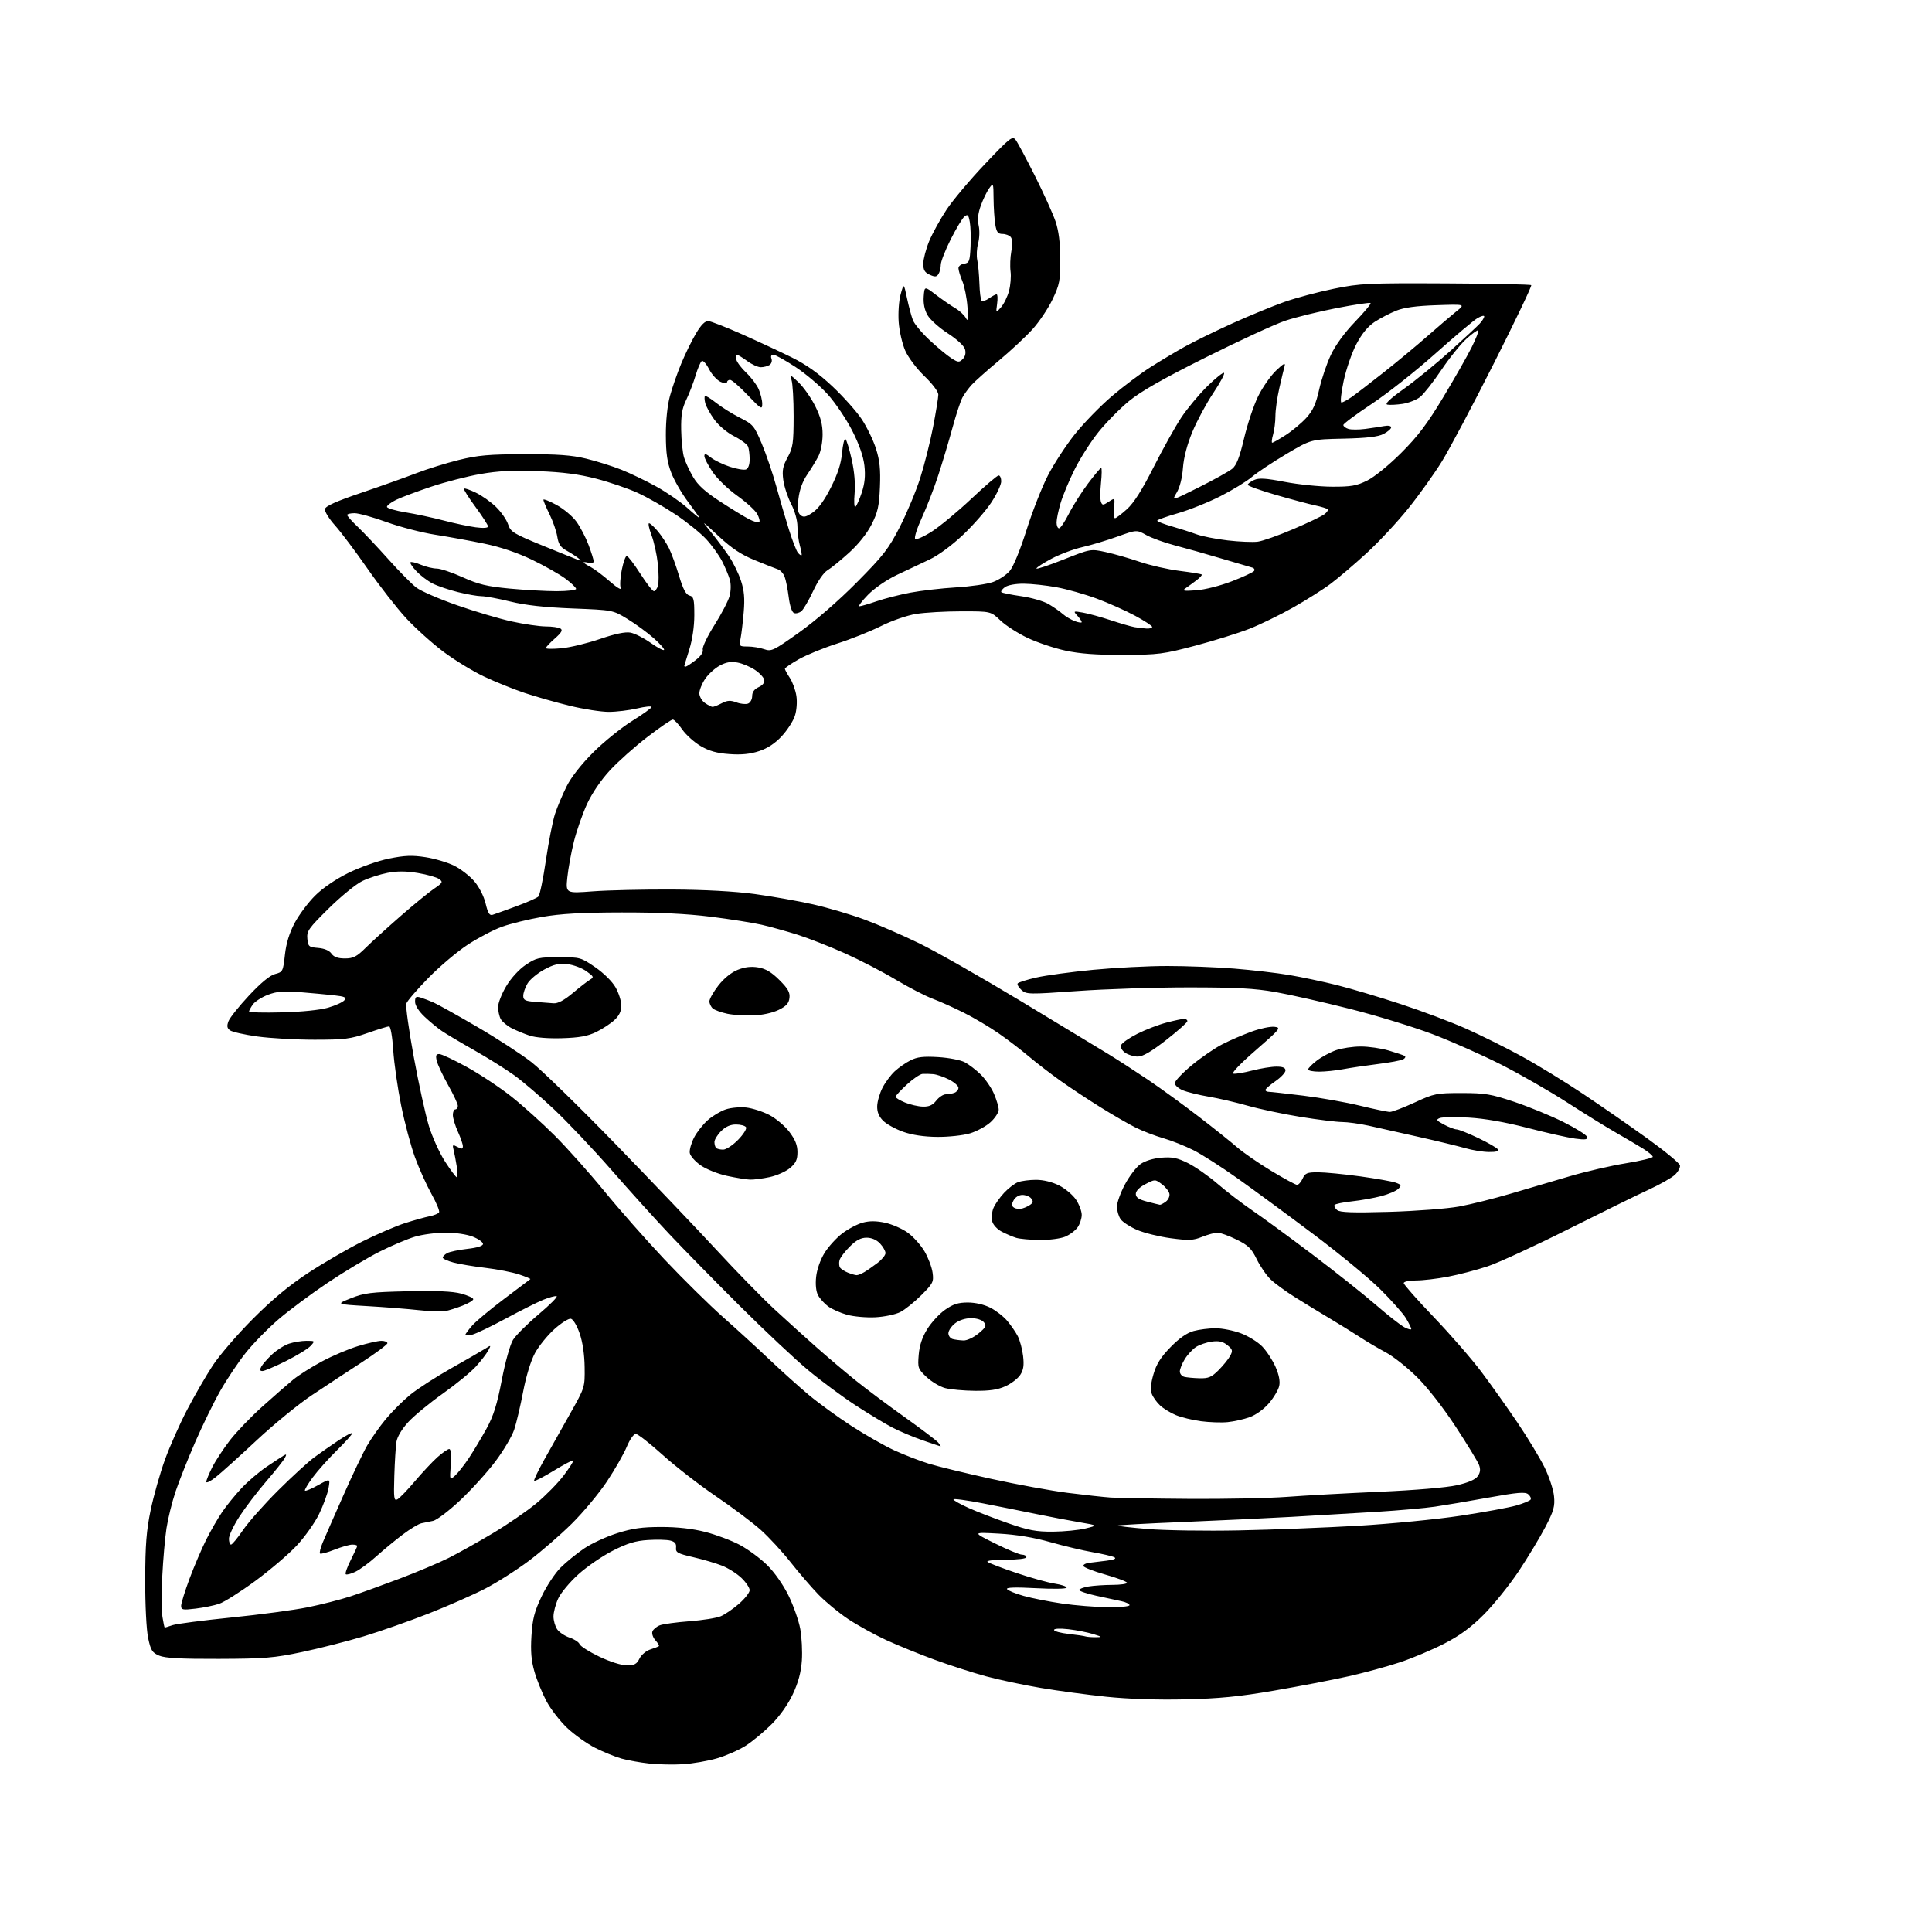 <?xml version="1.0" encoding="UTF-8" standalone="no"?>
<svg 
  version="1.1" 
  xmlns="http://www.w3.org/2000/svg" 
  xmlns:xlink="http://www.w3.org/1999/xlink" 
  xmlns:svg="http://www.w3.org/2000/svg"
  xmlns:rdf="http://www.w3.org/1999/02/22-rdf-syntax-ns#"
  xmlns:cc="http://creativecommons.org/ns#"
  xmlns:dc="http://purl.org/dc/elements/1.1/"
  viewBox="0 0 768 768"
  width="768"
  height="768"
>
<style>svg {background-color: white; }</style>"
<path stroke="none" fill="black" fill-rule="evenodd" d="M271.50,701.31C267.65,701.55 261.57,701.42 258.00,701.02C254.43,700.63 249.49,699.74 247.03,699.05C244.56,698.36 239.88,696.45 236.61,694.81C233.35,693.16 228.33,689.59 225.46,686.88C222.60,684.17 218.88,679.37 217.21,676.22C215.54,673.08 213.40,667.82 212.46,664.55C211.19,660.15 210.88,656.44 211.26,650.30C211.68,643.54 212.43,640.62 215.30,634.59C217.23,630.52 220.62,625.38 222.82,623.18C225.03,620.97 229.24,617.54 232.17,615.56C235.10,613.57 241.01,610.84 245.30,609.48C251.40,607.54 255.24,607.00 262.89,607.00C269.37,607.00 275.30,607.67 280.40,608.98C284.65,610.06 290.80,612.38 294.08,614.12C297.35,615.87 302.25,619.48 304.96,622.15C307.87,625.01 311.35,629.98 313.45,634.25C315.41,638.24 317.51,644.20 318.11,647.50C318.72,650.80 319.00,656.49 318.75,660.15C318.42,664.76 317.33,668.84 315.18,673.42C313.27,677.50 310.00,682.13 306.66,685.47C303.68,688.45 299.05,692.29 296.37,693.99C293.69,695.69 288.57,697.93 285.00,698.97C281.43,700.01 275.35,701.06 271.50,701.31zM471.00,675.52C460.01,675.77 448.38,675.38 439.75,674.48C432.18,673.69 420.48,672.12 413.75,670.98C407.01,669.85 397.23,667.77 392.00,666.37C386.77,664.96 377.55,661.99 371.50,659.77C365.45,657.55 356.76,654.01 352.19,651.91C347.62,649.80 340.86,646.06 337.16,643.61C333.47,641.15 328.13,636.75 325.30,633.82C322.48,630.89 317.51,625.12 314.26,620.99C311.01,616.86 305.69,611.09 302.43,608.17C299.17,605.26 291.12,599.21 284.54,594.75C277.96,590.28 268.44,582.88 263.38,578.31C258.31,573.74 253.52,570.00 252.72,570.00C251.91,570.00 250.31,572.29 249.13,575.15C247.95,577.98 244.41,584.17 241.27,588.90C238.12,593.63 231.85,601.16 227.33,605.64C222.81,610.11 215.16,616.76 210.31,620.40C205.46,624.05 197.63,629.04 192.90,631.49C188.17,633.94 178.04,638.40 170.40,641.40C162.75,644.41 151.15,648.48 144.61,650.46C138.07,652.43 127.05,655.24 120.11,656.70C108.92,659.06 105.19,659.37 87.00,659.43C71.90,659.48 65.66,659.14 63.30,658.15C60.51,656.97 59.94,656.07 58.89,651.15C58.20,647.90 57.70,638.06 57.72,628.00C57.75,614.10 58.20,608.39 59.90,600.24C61.08,594.60 63.62,585.63 65.54,580.31C67.47,574.99 71.45,566.03 74.39,560.40C77.33,554.78 81.90,546.87 84.55,542.84C87.19,538.80 94.34,530.49 100.43,524.37C108.14,516.63 114.84,511.05 122.50,506.01C128.55,502.04 138.22,496.42 144.00,493.53C149.78,490.65 157.43,487.35 161.00,486.21C164.57,485.07 168.96,483.85 170.74,483.49C172.52,483.14 174.23,482.43 174.54,481.93C174.85,481.43 173.49,478.13 171.51,474.59C169.54,471.06 166.59,464.52 164.96,460.05C163.33,455.59 160.86,446.32 159.47,439.46C158.08,432.59 156.66,422.71 156.32,417.49C155.97,412.09 155.26,408.00 154.67,408.00C154.11,408.00 150.24,409.19 146.08,410.65C139.33,413.01 137.02,413.30 125.00,413.30C117.58,413.30 107.34,412.72 102.25,412.01C97.16,411.30 92.29,410.20 91.44,409.58C90.25,408.71 90.11,407.85 90.83,405.94C91.36,404.56 95.03,399.96 98.99,395.72C103.68,390.70 107.29,387.72 109.35,387.19C112.39,386.40 112.53,386.14 113.26,379.56C113.77,374.94 115.03,370.86 117.14,366.88C118.86,363.65 122.49,358.79 125.21,356.08C128.24,353.04 133.34,349.55 138.43,347.03C143.13,344.71 150.13,342.23 154.59,341.32C160.89,340.04 163.81,339.92 169.16,340.75C172.85,341.32 177.98,342.85 180.56,344.14C183.14,345.43 186.74,348.21 188.55,350.33C190.47,352.57 192.34,356.26 193.04,359.17C193.98,363.07 194.60,364.05 195.87,363.64C196.77,363.35 200.98,361.83 205.24,360.26C209.50,358.70 213.44,356.96 214.01,356.39C214.58,355.82 215.92,349.35 217.00,342.00C218.08,334.64 219.71,326.35 220.62,323.56C221.53,320.78 223.61,315.84 225.23,312.60C227.07,308.92 231.07,303.82 235.84,299.06C240.05,294.86 246.99,289.26 251.25,286.61C255.51,283.96 259.00,281.45 259.00,281.03C259.00,280.61 256.41,280.87 253.25,281.62C250.09,282.36 245.03,282.98 242.00,282.98C238.97,282.99 232.00,281.90 226.50,280.56C221.00,279.22 212.90,276.92 208.50,275.44C204.10,273.97 196.82,271.02 192.31,268.89C187.81,266.75 180.54,262.30 176.15,258.99C171.76,255.68 165.14,249.72 161.45,245.74C157.77,241.76 150.87,232.91 146.12,226.08C141.38,219.26 135.55,211.50 133.17,208.85C130.79,206.20 128.99,203.28 129.17,202.36C129.40,201.17 133.65,199.27 143.50,195.93C151.20,193.32 161.05,189.82 165.38,188.15C169.71,186.47 177.36,184.09 182.38,182.85C189.97,180.98 194.34,180.59 208.50,180.55C221.64,180.52 227.20,180.92 233.00,182.32C237.12,183.32 243.43,185.30 247.00,186.72C250.57,188.15 256.83,191.15 260.90,193.41C264.96,195.66 270.48,199.45 273.15,201.84C275.82,204.23 278.00,206.02 278.00,205.82C278.00,205.62 275.97,202.77 273.50,199.48C271.02,196.19 268.04,191.03 266.86,188.00C265.23,183.79 264.72,180.26 264.69,173.00C264.67,167.19 265.30,161.14 266.31,157.44C267.21,154.11 269.25,148.26 270.84,144.44C272.42,140.62 275.06,135.25 276.70,132.50C278.73,129.09 280.29,127.55 281.59,127.64C282.64,127.72 288.68,130.08 295.00,132.89C301.32,135.70 310.22,139.85 314.78,142.10C320.56,144.97 325.43,148.44 330.95,153.64C335.29,157.72 340.53,163.59 342.57,166.68C344.62,169.77 347.17,175.04 348.23,178.40C349.71,183.09 350.08,186.60 349.79,193.57C349.48,201.17 348.95,203.57 346.49,208.44C344.67,212.04 341.27,216.31 337.53,219.70C334.21,222.71 330.35,225.85 328.94,226.69C327.43,227.58 325.08,230.98 323.24,234.94C321.51,238.64 319.41,242.25 318.56,242.95C317.72,243.65 316.40,243.98 315.64,243.69C314.81,243.37 313.96,240.84 313.53,237.39C313.13,234.22 312.41,230.58 311.92,229.29C311.43,228.00 310.24,226.67 309.27,226.33C308.29,226.00 304.17,224.36 300.11,222.71C294.58,220.45 290.93,218.03 285.63,213.10C278.70,206.65 278.63,206.61 282.60,211.50C284.83,214.25 288.05,218.55 289.75,221.06C291.45,223.57 293.61,227.98 294.55,230.85C295.83,234.79 296.11,237.87 295.64,243.29C295.31,247.26 294.75,251.96 294.40,253.75C293.79,256.91 293.87,257.00 297.24,257.00C299.14,257.00 302.08,257.48 303.76,258.06C306.64,259.07 307.43,258.69 317.66,251.41C324.17,246.78 333.32,238.84 340.57,231.52C351.22,220.78 353.24,218.16 357.71,209.42C360.50,203.96 364.15,195.22 365.81,190.00C367.47,184.78 369.77,175.64 370.92,169.70C372.06,163.76 373.00,157.98 373.00,156.86C373.00,155.70 370.64,152.55 367.50,149.54C364.41,146.58 361.06,142.13 359.85,139.40C358.67,136.72 357.49,131.60 357.24,128.02C356.98,124.36 357.32,119.53 358.02,117.00C359.27,112.50 359.27,112.50 360.54,118.50C361.24,121.80 362.30,125.74 362.89,127.26C363.47,128.78 366.49,132.38 369.58,135.26C372.67,138.14 376.54,141.35 378.17,142.39C380.86,144.11 381.29,144.14 382.70,142.73C383.71,141.72 384.03,140.35 383.60,138.83C383.21,137.46 380.39,134.85 376.74,132.50C373.34,130.30 369.73,127.06 368.72,125.30C367.52,123.23 366.99,120.64 367.19,117.91C367.50,113.72 367.50,113.72 372.00,117.16C374.48,119.05 377.93,121.44 379.67,122.47C381.42,123.50 383.34,125.28 383.95,126.42C384.81,128.06 384.95,127.12 384.58,122.00C384.32,118.42 383.41,113.83 382.56,111.78C381.70,109.74 381.00,107.41 381.00,106.60C381.00,105.80 382.01,105.00 383.25,104.82C385.28,104.53 385.53,103.87 385.81,98.00C385.98,94.42 385.84,90.00 385.50,88.18C384.97,85.33 384.66,85.04 383.35,86.12C382.51,86.82 380.07,90.89 377.91,95.17C375.76,99.45 373.99,103.98 373.98,105.23C373.98,106.48 373.56,108.15 373.06,108.94C372.32,110.11 371.65,110.16 369.57,109.21C367.56,108.30 367.01,107.33 367.02,104.77C367.04,102.97 368.09,98.97 369.36,95.88C370.63,92.80 373.75,87.14 376.29,83.31C378.84,79.49 385.75,71.28 391.65,65.08C401.62,54.59 402.48,53.93 403.77,55.65C404.54,56.67 407.99,63.12 411.44,70.00C414.89,76.88 418.55,84.97 419.58,88.00C420.86,91.80 421.45,96.44 421.47,103.00C421.50,111.59 421.20,113.12 418.40,119.00C416.70,122.58 413.12,127.91 410.46,130.86C407.80,133.81 401.76,139.43 397.06,143.36C392.35,147.29 387.48,151.62 386.23,153.00C384.98,154.37 383.34,156.62 382.59,158.00C381.84,159.38 380.06,164.78 378.64,170.00C377.22,175.22 374.68,183.71 373.00,188.86C371.33,194.01 368.38,201.63 366.46,205.79C364.54,209.96 363.34,213.74 363.80,214.20C364.26,214.66 367.30,213.30 370.57,211.19C373.83,209.07 380.88,203.22 386.23,198.17C391.57,193.13 396.41,189.00 396.98,189.00C397.54,189.00 398.00,190.06 398.00,191.34C398.00,192.63 396.27,196.35 394.16,199.59C392.05,202.84 386.94,208.70 382.82,212.60C378.29,216.88 372.96,220.80 369.40,222.46C366.16,223.97 360.35,226.71 356.50,228.55C352.47,230.47 347.61,233.81 345.04,236.44C342.59,238.95 341.06,241.00 341.64,241.00C342.21,241.00 345.28,240.11 348.44,239.02C351.61,237.93 357.66,236.38 361.89,235.58C366.13,234.78 374.29,233.84 380.04,233.49C385.80,233.15 392.40,232.19 394.72,231.36C397.04,230.53 400.05,228.54 401.40,226.93C402.85,225.21 405.57,218.56 408.03,210.76C410.32,203.47 414.16,193.67 416.57,188.99C418.98,184.31 423.84,176.89 427.36,172.49C430.88,168.10 437.46,161.35 441.97,157.50C446.49,153.65 453.40,148.45 457.34,145.95C461.28,143.45 467.48,139.74 471.13,137.72C474.77,135.70 483.24,131.56 489.95,128.52C496.66,125.49 505.94,121.67 510.56,120.03C515.19,118.40 524.04,116.04 530.24,114.78C540.75,112.65 543.72,112.51 574.83,112.66C593.16,112.75 608.40,113.06 608.69,113.36C608.99,113.66 602.36,127.54 593.96,144.20C585.56,160.87 576.20,178.52 573.17,183.43C570.14,188.34 564.11,196.77 559.78,202.15C555.45,207.54 547.99,215.54 543.20,219.92C538.42,224.31 532.02,229.75 529.00,232.02C525.98,234.29 519.23,238.55 514.00,241.51C508.77,244.46 500.99,248.25 496.70,249.94C492.42,251.63 482.74,254.65 475.20,256.65C462.43,260.03 460.48,260.28 446.50,260.33C435.82,260.36 429.20,259.87 423.50,258.63C419.10,257.68 412.35,255.41 408.50,253.59C404.65,251.77 399.78,248.65 397.68,246.64C393.86,243.00 393.86,243.00 382.18,243.01C375.76,243.01 367.64,243.48 364.15,244.04C360.56,244.63 354.49,246.73 350.15,248.90C345.94,251.00 338.14,254.12 332.80,255.82C327.47,257.53 320.61,260.33 317.55,262.06C314.50,263.78 312.00,265.49 312.01,265.85C312.01,266.21 312.90,267.84 313.98,269.48C315.06,271.13 316.23,274.35 316.58,276.66C316.94,279.08 316.68,282.43 315.97,284.59C315.29,286.65 312.96,290.26 310.79,292.61C308.15,295.47 305.17,297.45 301.79,298.57C298.22,299.76 294.74,300.11 289.94,299.76C284.97,299.41 281.90,298.55 278.51,296.56C275.95,295.06 272.66,292.09 271.18,289.96C269.71,287.82 268.03,286.06 267.45,286.04C266.87,286.02 262.34,289.12 257.38,292.93C252.41,296.74 245.72,302.70 242.50,306.18C238.93,310.03 235.36,315.26 233.37,319.57C231.58,323.45 229.22,330.20 228.13,334.57C227.05,338.93 225.87,345.34 225.52,348.82C224.88,355.14 224.88,355.14 235.69,354.32C241.64,353.87 255.72,353.55 267.00,353.60C280.11,353.67 292.01,354.31 300.00,355.39C306.87,356.32 317.29,358.17 323.16,359.49C329.02,360.81 338.24,363.54 343.66,365.54C349.07,367.54 358.90,371.82 365.50,375.03C372.10,378.25 390.10,388.49 405.50,397.78C420.90,407.07 436.65,416.60 440.50,418.96C444.35,421.32 451.53,425.97 456.46,429.29C461.38,432.62 470.38,439.16 476.46,443.83C482.53,448.50 489.43,454.01 491.80,456.08C494.16,458.14 500.25,462.35 505.32,465.42C510.40,468.49 515.03,471.00 515.61,471.00C516.20,471.00 517.19,469.88 517.82,468.50C518.81,466.33 519.60,466.00 523.89,466.00C526.60,466.00 534.15,466.73 540.66,467.62C547.17,468.52 553.59,469.66 554.92,470.16C557.08,470.98 557.18,471.25 555.84,472.59C555.01,473.42 551.98,474.71 549.10,475.47C546.22,476.23 540.96,477.17 537.42,477.55C533.87,477.93 530.76,478.58 530.50,479.00C530.24,479.43 530.70,480.34 531.53,481.02C532.67,481.97 537.67,482.14 552.27,481.73C562.85,481.42 575.32,480.47 580.00,479.61C584.67,478.75 593.90,476.45 600.50,474.50C607.10,472.55 617.70,469.43 624.06,467.56C630.41,465.69 640.42,463.37 646.31,462.42C652.19,461.46 657.00,460.30 657.00,459.85C657.00,459.40 655.31,457.97 653.25,456.67C651.19,455.38 646.35,452.52 642.50,450.32C638.65,448.12 629.85,442.68 622.95,438.23C616.04,433.78 604.30,427.04 596.85,423.25C589.40,419.46 577.07,413.99 569.46,411.09C561.84,408.20 547.03,403.66 536.55,401.02C526.07,398.37 512.77,395.37 507.00,394.35C498.73,392.89 491.41,392.50 472.50,392.50C459.30,392.50 439.40,393.15 428.29,393.94C409.01,395.31 407.98,395.29 406.06,393.55C404.95,392.55 404.27,391.38 404.53,390.94C404.80,390.51 408.13,389.45 411.92,388.59C415.71,387.72 425.90,386.34 434.57,385.51C443.23,384.68 456.48,384.00 464.02,384.00C471.55,384.00 483.51,384.46 490.60,385.03C497.70,385.60 507.55,386.74 512.50,387.58C517.45,388.42 525.98,390.22 531.46,391.59C536.93,392.96 548.33,396.35 556.77,399.12C565.22,401.89 576.94,406.30 582.82,408.92C588.69,411.54 598.56,416.44 604.75,419.82C610.94,423.20 621.96,429.94 629.25,434.81C636.54,439.67 648.12,447.71 655.00,452.67C661.88,457.63 667.64,462.39 667.81,463.25C667.97,464.11 667.07,465.80 665.81,466.99C664.54,468.19 659.91,470.82 655.53,472.84C651.14,474.85 636.69,481.96 623.41,488.62C610.13,495.29 595.71,501.93 591.37,503.38C587.03,504.82 579.96,506.68 575.65,507.50C571.35,508.33 565.61,509.00 562.91,509.00C560.16,509.00 558.00,509.46 558.00,510.05C558.00,510.62 563.37,516.70 569.94,523.56C576.50,530.41 585.01,540.20 588.86,545.31C592.70,550.42 599.17,559.53 603.24,565.55C607.31,571.57 612.13,579.55 613.97,583.27C615.80,587.00 617.50,592.17 617.75,594.77C618.14,598.81 617.64,600.59 614.31,607.00C612.16,611.12 607.39,619.04 603.70,624.59C600.00,630.13 593.77,637.88 589.84,641.81C584.68,646.97 580.32,650.17 574.10,653.37C569.37,655.81 561.45,659.15 556.50,660.79C551.55,662.44 542.30,664.96 535.95,666.38C529.59,667.80 516.32,670.36 506.45,672.05C492.47,674.45 484.63,675.21 471.00,675.52zM249.17,662.00C252.21,662.00 253.13,661.51 254.20,659.32C254.92,657.85 256.84,656.22 258.50,655.69C260.15,655.16 261.68,654.57 261.91,654.37C262.14,654.17 261.52,653.13 260.54,652.04C259.56,650.96 259.03,649.38 259.35,648.52C259.68,647.67 261.01,646.57 262.31,646.07C263.61,645.58 268.90,644.86 274.08,644.47C279.26,644.08 284.85,643.19 286.50,642.49C288.15,641.80 291.41,639.57 293.75,637.54C296.09,635.51 298.00,633.07 298.00,632.12C298.00,631.17 296.54,628.99 294.75,627.27C292.96,625.55 289.50,623.36 287.06,622.39C284.62,621.42 279.45,619.90 275.56,619.00C269.33,617.56 268.53,617.12 268.74,615.20C268.91,613.62 268.29,612.86 266.46,612.40C265.08,612.05 261.07,611.95 257.55,612.18C252.64,612.49 249.40,613.47 243.62,616.41C239.48,618.51 233.30,622.75 229.90,625.83C226.49,628.91 222.88,633.25 221.88,635.47C220.87,637.68 220.03,640.86 220.02,642.53C220.01,644.19 220.68,646.52 221.50,647.70C222.33,648.88 224.54,650.35 226.41,650.97C228.29,651.59 230.08,652.76 230.39,653.58C230.70,654.39 234.22,656.62 238.20,658.53C242.46,660.57 246.98,662.00 249.17,662.00zM435.50,650.82C438.31,650.80 438.25,650.72 434.50,649.55C432.30,648.87 427.91,648.01 424.75,647.64C421.37,647.26 419.00,647.37 419.00,647.92C419.00,648.43 421.59,649.15 424.75,649.50C427.91,649.86 430.95,650.31 431.50,650.50C432.05,650.69 433.85,650.83 435.50,650.82zM65.48,647.00C65.60,647.00 67.01,646.56 68.60,646.02C70.20,645.48 80.72,644.12 92.00,642.98C103.28,641.84 116.92,640.02 122.32,638.92C127.72,637.83 135.37,635.87 139.32,634.58C143.27,633.29 152.12,630.09 159.00,627.48C165.88,624.87 174.56,621.20 178.31,619.33C182.05,617.45 189.93,613.05 195.81,609.54C201.69,606.03 209.52,600.66 213.21,597.59C216.90,594.53 221.80,589.53 224.10,586.49C226.40,583.44 228.10,580.77 227.88,580.54C227.66,580.32 224.17,582.16 220.12,584.63C216.08,587.09 212.58,588.91 212.33,588.67C212.09,588.42 213.87,584.69 216.28,580.36C218.70,576.04 223.33,567.79 226.59,562.03C232.49,551.56 232.50,551.54 232.40,543.53C232.34,538.45 231.61,533.48 230.40,530.01C229.31,526.86 227.82,524.39 226.91,524.22C226.03,524.05 223.09,525.91 220.37,528.36C217.65,530.80 214.19,535.08 212.67,537.86C211.01,540.92 209.15,546.96 207.96,553.19C206.89,558.84 205.28,565.65 204.40,568.31C203.51,570.98 200.14,576.67 196.91,580.96C193.67,585.26 187.38,592.20 182.93,596.39C178.47,600.58 173.63,604.26 172.16,604.57C170.70,604.87 168.60,605.31 167.50,605.53C166.40,605.75 163.09,607.75 160.13,609.98C157.18,612.20 152.46,616.10 149.63,618.64C146.81,621.19 143.04,623.96 141.26,624.81C139.48,625.66 137.76,626.10 137.45,625.78C137.13,625.46 138.02,622.92 139.43,620.13C140.84,617.35 142.00,614.83 142.00,614.53C142.00,614.24 141.12,614.00 140.04,614.00C138.96,614.00 135.75,614.92 132.91,616.04C130.07,617.16 127.50,617.84 127.21,617.55C126.92,617.26 127.39,615.33 128.25,613.26C129.11,611.19 132.78,602.82 136.40,594.65C140.01,586.48 144.31,577.48 145.94,574.65C147.58,571.82 150.91,567.09 153.35,564.14C155.79,561.19 160.14,556.85 163.02,554.48C165.90,552.12 173.27,547.36 179.38,543.91C185.50,540.46 191.58,536.95 192.90,536.11C195.25,534.61 195.27,534.63 194.07,536.88C193.39,538.14 191.20,540.98 189.21,543.19C187.21,545.40 181.29,550.25 176.04,553.97C170.79,557.69 164.61,562.78 162.31,565.28C159.77,568.04 157.92,571.13 157.59,573.16C157.30,575.00 156.92,581.08 156.75,586.67C156.47,595.63 156.62,596.74 157.99,596.00C158.85,595.54 161.96,592.32 164.91,588.83C167.86,585.35 171.90,581.04 173.88,579.26C175.87,577.49 177.98,576.02 178.56,576.01C179.25,576.01 179.47,578.22 179.19,582.25C178.74,588.50 178.74,588.50 180.89,586.58C182.06,585.53 184.54,582.38 186.40,579.58C188.25,576.79 191.40,571.53 193.40,567.90C196.18,562.82 197.59,558.35 199.46,548.59C200.83,541.45 202.78,534.47 203.92,532.63C205.03,530.83 209.61,526.27 214.10,522.48C218.59,518.69 221.82,515.44 221.27,515.26C220.72,515.07 218.30,515.73 215.89,516.71C213.47,517.70 206.78,521.06 201.00,524.18C195.22,527.30 189.26,530.16 187.75,530.54C186.24,530.91 185.00,530.94 185.00,530.60C185.00,530.26 186.24,528.59 187.75,526.88C189.26,525.17 195.00,520.40 200.50,516.26C206.00,512.13 210.64,508.63 210.81,508.48C210.99,508.33 208.96,507.48 206.31,506.60C203.67,505.73 197.68,504.55 193.00,504.00C188.32,503.45 182.59,502.49 180.25,501.87C177.91,501.25 176.00,500.36 176.00,499.91C176.00,499.45 176.81,498.64 177.80,498.11C178.79,497.58 182.39,496.83 185.80,496.44C189.75,496.00 192.00,495.28 192.00,494.48C192.00,493.79 190.19,492.49 187.98,491.61C185.67,490.68 181.08,490.00 177.16,490.00C173.42,490.00 167.92,490.72 164.94,491.61C161.96,492.49 155.64,495.17 150.88,497.56C146.13,499.95 136.90,505.48 130.37,509.85C123.84,514.22 115.04,520.76 110.81,524.38C106.58,528.00 100.69,534.00 97.72,537.73C94.75,541.45 90.19,548.26 87.58,552.86C84.97,557.45 80.46,566.68 77.55,573.36C74.64,580.04 71.14,588.88 69.76,593.00C68.38,597.12 66.77,603.65 66.18,607.50C65.59,611.35 64.84,619.91 64.51,626.53C64.18,633.14 64.21,640.46 64.58,642.78C64.95,645.10 65.36,647.00 65.48,647.00zM77.75,639.45C72.60,640.07 72.00,639.95 72.00,638.32C72.01,637.32 73.52,632.45 75.36,627.50C77.21,622.55 80.19,615.58 81.99,612.00C83.79,608.42 86.65,603.48 88.34,601.00C90.03,598.52 93.46,594.30 95.96,591.62C98.46,588.94 102.97,585.08 106.00,583.05C109.03,581.01 112.11,578.99 112.85,578.55C113.91,577.93 113.98,578.16 113.18,579.63C112.63,580.66 109.27,584.88 105.72,589.00C102.18,593.12 97.42,599.38 95.14,602.91C92.86,606.43 91.00,610.37 91.00,611.66C91.00,612.94 91.38,614.00 91.83,614.00C92.29,614.00 94.43,611.41 96.58,608.25C98.73,605.09 105.01,598.00 110.53,592.50C116.05,587.00 122.58,581.03 125.03,579.23C127.49,577.43 131.86,574.39 134.75,572.46C137.64,570.54 140.00,569.33 140.00,569.76C140.00,570.20 137.27,573.25 133.93,576.53C130.59,579.81 126.26,584.66 124.31,587.30C122.36,589.94 120.97,592.30 121.23,592.56C121.49,592.82 123.85,591.82 126.49,590.35C131.28,587.67 131.28,587.67 130.60,591.59C130.22,593.74 128.54,598.34 126.86,601.81C125.18,605.29 121.17,610.95 117.95,614.39C114.73,617.84 107.29,624.18 101.42,628.49C95.55,632.80 89.11,636.87 87.12,637.54C85.13,638.21 80.91,639.07 77.75,639.45zM440.25,638.89C445.06,638.95 449.00,638.59 449.00,638.08C449.00,637.57 447.54,636.86 445.75,636.49C443.96,636.12 439.46,635.15 435.75,634.33C432.04,633.51 429.00,632.48 429.00,632.05C429.00,631.62 430.69,630.98 432.75,630.64C434.81,630.30 439.09,630.02 442.25,630.01C445.41,630.00 448.00,629.63 448.00,629.18C448.00,628.73 444.14,627.27 439.41,625.93C434.69,624.59 430.75,623.05 430.66,622.50C430.57,621.95 431.62,621.38 433.00,621.24C434.38,621.09 437.51,620.71 439.96,620.39C442.90,620.01 443.92,619.55 442.96,619.04C442.16,618.61 438.35,617.72 434.50,617.05C430.65,616.39 423.00,614.58 417.50,613.02C410.84,611.14 403.99,610.01 397.00,609.63C386.50,609.05 386.50,609.05 395.49,613.52C400.44,615.99 405.27,618.00 406.24,618.00C407.21,618.00 408.00,618.45 408.00,619.00C408.00,619.59 404.60,620.00 399.80,620.00C395.14,620.00 392.01,620.37 392.55,620.86C393.07,621.34 398.23,623.32 404.00,625.26C409.77,627.21 416.64,629.12 419.25,629.51C421.86,629.91 424.00,630.62 424.00,631.11C424.00,631.60 418.65,631.70 411.84,631.33C403.65,630.89 399.89,631.01 400.31,631.70C400.66,632.26 403.63,633.48 406.92,634.40C410.21,635.32 417.08,636.68 422.20,637.43C427.31,638.18 435.44,638.83 440.25,638.89zM418.50,608.86C422.90,608.83 428.75,608.26 431.50,607.59C436.50,606.37 436.50,606.37 429.00,605.10C424.88,604.40 417.23,602.94 412.00,601.86C406.77,600.78 397.21,598.86 390.75,597.61C384.29,596.35 379.00,595.64 379.00,596.03C379.00,596.41 381.69,597.93 384.98,599.41C388.27,600.89 395.36,603.63 400.73,605.50C408.80,608.32 411.89,608.90 418.50,608.86zM492.50,608.35C505.70,608.09 527.08,607.25 540.00,606.50C552.92,605.74 571.15,603.96 580.50,602.54C589.85,601.12 599.84,599.29 602.70,598.47C605.56,597.65 608.14,596.58 608.44,596.10C608.74,595.62 608.30,594.67 607.48,593.98C606.27,592.98 603.22,593.24 591.74,595.31C583.91,596.73 574.32,598.35 570.44,598.92C566.56,599.49 556.21,600.41 547.44,600.96C538.67,601.50 523.40,602.41 513.50,602.97C503.60,603.52 484.05,604.45 470.05,605.03C456.05,605.60 444.43,606.23 444.24,606.42C444.05,606.61 449.43,607.24 456.20,607.80C462.96,608.37 479.30,608.62 492.50,608.35zM472.55,595.82C486.88,595.92 504.43,595.56 511.55,595.03C518.67,594.49 535.25,593.58 548.40,593.00C562.59,592.38 575.08,591.32 579.15,590.40C583.67,589.37 586.49,588.15 587.43,586.80C588.45,585.34 588.59,584.06 587.93,582.32C587.42,580.98 583.25,574.14 578.66,567.13C573.72,559.58 567.45,551.54 563.28,547.42C559.42,543.59 553.83,539.17 550.88,537.60C547.92,536.03 543.25,533.27 540.50,531.47C537.75,529.68 532.35,526.33 528.50,524.04C524.65,521.75 518.49,517.99 514.81,515.68C511.13,513.38 506.76,510.19 505.11,508.60C503.45,507.02 500.97,503.41 499.59,500.59C497.47,496.26 496.21,495.03 491.52,492.73C488.46,491.23 485.07,490.00 484.00,490.00C482.92,490.00 480.17,490.75 477.88,491.66C474.30,493.10 472.58,493.17 465.42,492.22C460.85,491.60 454.82,490.12 452.01,488.91C449.21,487.70 446.26,485.78 445.46,484.64C444.66,483.49 444.00,481.26 444.00,479.67C444.00,478.08 445.42,474.11 447.17,470.84C448.91,467.57 451.68,463.94 453.32,462.77C455.15,461.47 458.40,460.47 461.65,460.20C465.96,459.84 467.98,460.25 472.24,462.36C475.13,463.80 480.43,467.50 484.00,470.58C487.57,473.66 493.77,478.41 497.77,481.14C501.77,483.86 512.44,491.67 521.48,498.50C530.52,505.33 541.87,514.34 546.71,518.53C551.54,522.72 556.74,526.80 558.25,527.60C559.76,528.40 561.00,528.70 561.00,528.28C560.99,527.85 560.04,525.92 558.88,524.00C557.71,522.08 553.10,516.88 548.63,512.46C544.16,508.03 532.21,498.19 522.07,490.58C511.94,482.97 498.44,473.04 492.07,468.51C485.71,463.98 477.78,458.91 474.45,457.23C471.12,455.55 465.72,453.40 462.45,452.46C459.18,451.52 454.25,449.63 451.50,448.26C448.75,446.90 442.45,443.26 437.50,440.18C432.55,437.10 425.35,432.34 421.50,429.59C417.65,426.85 412.02,422.52 409.00,419.96C405.98,417.40 400.57,413.27 397.00,410.79C393.43,408.30 387.23,404.63 383.24,402.62C379.24,400.61 373.60,398.07 370.70,396.99C367.80,395.90 361.16,392.47 355.96,389.36C350.76,386.25 341.65,381.54 335.72,378.89C329.80,376.24 321.39,372.95 317.04,371.57C312.69,370.20 306.29,368.42 302.82,367.62C299.34,366.82 290.20,365.37 282.50,364.41C272.92,363.22 261.71,362.68 247.00,362.71C231.28,362.74 222.81,363.22 215.50,364.49C210.00,365.44 202.80,367.21 199.50,368.41C196.20,369.61 190.12,372.79 186.00,375.48C181.88,378.16 174.81,384.12 170.30,388.73C165.79,393.33 161.84,397.93 161.52,398.94C161.20,399.95 162.53,409.49 164.48,420.14C166.43,430.79 169.13,443.12 170.48,447.55C171.83,451.97 174.74,458.39 176.95,461.80C179.15,465.21 181.25,468.00 181.61,468.00C181.96,468.00 181.95,466.09 181.58,463.75C181.21,461.41 180.64,458.44 180.32,457.14C179.78,454.99 179.92,454.89 181.86,455.93C183.58,456.85 184.00,456.79 184.00,455.64C184.00,454.86 183.11,452.26 182.02,449.86C180.93,447.46 180.03,444.49 180.02,443.25C180.01,442.01 180.45,441.00 181.00,441.00C181.55,441.00 182.00,440.37 182.00,439.59C182.00,438.81 180.27,435.10 178.15,431.34C176.03,427.58 174.00,423.26 173.63,421.75C173.11,419.59 173.32,419.00 174.61,419.00C175.52,419.00 180.49,421.33 185.65,424.19C190.82,427.04 198.75,432.31 203.27,435.89C207.80,439.47 215.57,446.47 220.55,451.45C225.53,456.43 234.38,466.35 240.22,473.50C246.05,480.65 256.82,492.87 264.16,500.65C271.50,508.43 282.00,518.78 287.50,523.65C293.00,528.52 301.32,536.13 306.00,540.57C310.67,545.01 317.65,551.28 321.50,554.50C325.35,557.72 332.98,563.27 338.45,566.83C343.92,570.38 351.63,574.77 355.59,576.57C359.56,578.38 365.68,580.75 369.20,581.83C372.72,582.92 383.90,585.64 394.05,587.87C404.20,590.10 417.90,592.61 424.50,593.44C431.10,594.27 438.75,595.11 441.50,595.30C444.25,595.48 458.22,595.72 472.55,595.82zM85.79,587.16C83.71,588.82 82.00,589.67 82.00,589.05C82.00,588.44 83.08,585.81 84.39,583.22C85.71,580.62 88.88,575.80 91.43,572.50C93.99,569.20 99.77,563.18 104.29,559.13C108.81,555.07 114.30,550.28 116.50,548.47C118.70,546.66 123.88,543.38 128.00,541.18C132.12,538.97 138.58,536.23 142.36,535.09C146.13,533.94 150.29,533.00 151.61,533.00C152.92,533.00 154.00,533.43 154.00,533.95C154.00,534.48 149.39,537.91 143.75,541.59C138.11,545.26 129.22,551.11 124.00,554.59C118.78,558.06 108.89,566.13 102.04,572.53C95.19,578.93 87.88,585.51 85.79,587.16zM373.87,574.94C373.67,574.91 370.46,573.83 366.74,572.54C363.02,571.25 357.62,568.98 354.74,567.48C351.86,565.99 345.23,561.98 340.00,558.57C334.77,555.15 326.30,548.87 321.17,544.59C316.04,540.32 303.86,528.88 294.11,519.16C284.36,509.45 271.79,496.64 266.18,490.69C260.57,484.75 250.14,473.21 243.01,465.04C235.87,456.88 225.64,446.06 220.27,441.00C214.90,435.94 207.73,429.81 204.35,427.39C200.97,424.96 193.82,420.49 188.46,417.45C183.10,414.42 177.32,410.98 175.61,409.81C173.90,408.64 170.81,406.09 168.75,404.14C166.47,401.99 165.00,399.66 165.00,398.23C165.00,396.24 165.36,395.97 167.25,396.55C168.49,396.93 170.85,397.84 172.50,398.58C174.15,399.32 181.92,403.66 189.77,408.24C197.62,412.82 207.33,419.13 211.34,422.27C215.35,425.41 230.33,440.02 244.63,454.74C258.93,469.46 277.07,488.48 284.94,497.00C292.80,505.52 303.14,516.10 307.90,520.50C312.67,524.90 320.16,531.67 324.54,535.55C328.92,539.43 335.88,545.32 340.00,548.65C344.12,551.98 352.94,558.58 359.60,563.32C366.25,568.05 372.27,572.62 372.97,573.46C373.67,574.31 374.08,574.97 373.87,574.94zM488.00,565.32C485.52,565.57 480.76,565.40 477.40,564.96C474.05,564.52 469.56,563.42 467.42,562.53C465.28,561.64 462.46,559.91 461.16,558.70C459.85,557.49 458.37,555.42 457.86,554.11C457.23,552.46 457.43,550.03 458.52,546.29C459.69,542.25 461.43,539.49 465.30,535.52C468.77,531.96 471.83,529.83 474.50,529.10C476.70,528.50 480.62,528.01 483.21,528.01C485.80,528.00 490.33,528.90 493.26,530.00C496.20,531.10 500.02,533.46 501.75,535.25C503.48,537.04 505.85,540.66 507.02,543.30C508.41,546.45 508.92,549.07 508.51,550.93C508.17,552.49 506.34,555.58 504.44,557.80C502.40,560.18 499.24,562.47 496.74,563.36C494.41,564.20 490.48,565.08 488.00,565.32zM387.50,552.87C383.10,552.83 377.79,552.34 375.70,551.79C373.62,551.23 370.30,549.26 368.33,547.40C364.91,544.18 364.77,543.78 365.20,538.56C365.51,534.83 366.59,531.57 368.60,528.33C370.22,525.71 373.40,522.26 375.67,520.67C378.86,518.42 380.90,517.77 384.71,517.77C387.71,517.77 391.21,518.58 393.69,519.84C395.92,520.98 398.95,523.34 400.41,525.08C401.87,526.82 403.76,529.56 404.59,531.17C405.42,532.79 406.37,536.32 406.69,539.02C407.13,542.72 406.85,544.58 405.56,546.55C404.62,547.99 401.97,550.02 399.67,551.06C396.62,552.45 393.35,552.93 387.50,552.87zM476.78,547.88C480.39,547.98 481.60,547.47 484.42,544.65C486.26,542.80 488.33,540.25 489.02,538.96C490.12,536.91 489.98,536.41 487.90,534.72C486.15,533.30 484.54,532.93 481.73,533.31C479.64,533.59 476.79,534.56 475.41,535.46C474.03,536.37 472.03,538.55 470.96,540.30C469.88,542.06 469.01,544.25 469.00,545.18C469.00,546.10 469.79,547.06 470.75,547.31C471.71,547.56 474.43,547.82 476.78,547.88zM104.35,545.00C103.30,545.00 103.18,544.54 103.88,543.25C104.41,542.29 106.34,540.10 108.17,538.38C110.00,536.67 113.03,534.76 114.90,534.13C116.77,533.51 119.88,533.00 121.80,533.00C125.26,533.00 125.29,533.03 123.47,535.03C122.46,536.14 118.07,538.84 113.70,541.03C109.34,543.21 105.13,545.00 104.35,545.00zM383.00,532.86C384.39,532.91 387.04,531.67 388.96,530.08C391.95,527.60 392.24,526.99 391.09,525.60C390.30,524.65 388.23,524.00 386.01,524.00C383.74,524.00 381.23,524.81 379.63,526.07C378.19,527.21 377.00,528.98 377.00,530.00C377.00,531.02 377.79,532.06 378.75,532.31C379.71,532.56 381.62,532.81 383.00,532.86zM348.01,523.64C344.43,523.83 339.33,523.37 336.67,522.63C334.01,521.88 330.63,520.38 329.17,519.29C327.70,518.20 325.92,516.23 325.20,514.90C324.39,513.40 324.10,510.65 324.43,507.56C324.74,504.64 326.10,500.76 327.75,498.09C329.28,495.60 332.46,492.10 334.81,490.31C337.16,488.52 340.82,486.59 342.94,486.02C345.64,485.29 348.31,485.30 351.85,486.06C354.63,486.66 358.69,488.44 360.88,490.03C363.07,491.62 366.06,494.96 367.53,497.46C368.99,499.96 370.43,503.77 370.72,505.93C371.21,509.58 370.90,510.19 366.27,514.82C363.54,517.56 359.78,520.58 357.91,521.55C356.03,522.52 351.61,523.45 348.01,523.64zM177.00,521.20C175.62,521.46 170.90,521.29 166.50,520.81C162.10,520.32 152.88,519.60 146.00,519.20C133.50,518.47 133.50,518.47 139.50,516.08C144.79,513.96 147.46,513.63 162.00,513.30C173.51,513.04 179.95,513.32 183.31,514.23C185.95,514.95 188.13,515.95 188.13,516.45C188.14,516.96 186.20,518.12 183.82,519.04C181.45,519.96 178.38,520.93 177.00,521.20zM340.50,506.90C341.05,506.92 342.42,506.38 343.54,505.71C344.67,505.05 347.03,503.40 348.79,502.06C350.56,500.72 352.00,498.95 352.00,498.13C352.00,497.30 351.02,495.59 349.83,494.31C348.44,492.84 346.50,492.00 344.49,492.00C342.20,492.00 340.35,492.98 337.77,495.57C335.80,497.53 333.98,499.96 333.72,500.96C333.46,501.96 333.54,503.26 333.90,503.84C334.26,504.42 335.67,505.34 337.03,505.89C338.39,506.43 339.95,506.89 340.50,506.90zM413.28,492.91C409.55,492.87 405.37,492.48 403.99,492.07C402.61,491.65 400.03,490.55 398.26,489.63C396.41,488.68 394.76,486.89 394.40,485.46C394.06,484.09 394.28,481.73 394.91,480.22C395.53,478.72 397.43,475.99 399.14,474.17C400.84,472.35 403.33,470.44 404.68,469.93C406.03,469.42 409.26,469.00 411.85,469.00C414.76,469.00 418.28,469.86 421.03,471.25C423.48,472.49 426.50,475.03 427.74,476.90C428.98,478.77 430.00,481.48 430.00,482.93C430.00,484.37 429.27,486.60 428.37,487.88C427.47,489.16 425.24,490.84 423.40,491.61C421.56,492.37 417.02,492.96 413.28,492.91zM406.50,480.35C407.60,480.03 409.07,479.30 409.76,478.74C410.71,477.99 410.74,477.40 409.89,476.37C409.27,475.62 407.70,475.00 406.41,475.00C405.05,475.00 403.60,475.89 402.93,477.13C402.04,478.79 402.09,479.44 403.15,480.10C403.89,480.57 405.40,480.68 406.50,480.35zM461.06,478.92C461.37,478.96 462.43,478.41 463.42,477.68C464.41,476.96 465.06,475.55 464.86,474.54C464.66,473.53 463.30,471.81 461.83,470.72C459.16,468.73 459.15,468.73 455.33,470.71C452.93,471.95 451.50,473.41 451.50,474.60C451.50,476.01 452.65,476.80 456.00,477.67C458.48,478.31 460.75,478.88 461.06,478.92zM298.20,468.92C296.72,468.88 292.57,468.21 289.00,467.43C285.39,466.65 280.72,464.78 278.50,463.22C276.30,461.68 274.36,459.46 274.19,458.29C274.02,457.11 274.78,454.39 275.88,452.23C276.98,450.08 279.45,446.94 281.36,445.26C283.27,443.58 286.50,441.66 288.53,440.99C290.57,440.32 294.22,439.99 296.65,440.26C299.08,440.54 303.18,441.85 305.77,443.19C308.36,444.52 311.95,447.53 313.74,449.88C316.11,452.99 317.00,455.20 317.00,457.99C317.00,461.01 316.37,462.35 314.03,464.32C312.40,465.70 308.77,467.31 305.98,467.91C303.19,468.51 299.69,468.96 298.20,468.92zM591.81,457.93C589.44,457.90 585.25,457.22 582.50,456.42C579.75,455.63 571.42,453.61 564.00,451.94C556.58,450.26 547.58,448.25 544.00,447.46C540.42,446.68 535.70,446.03 533.50,446.02C531.30,446.01 523.88,445.09 517.00,443.98C510.12,442.87 500.68,440.87 496.00,439.54C491.32,438.21 484.35,436.59 480.50,435.94C476.65,435.29 472.04,434.16 470.25,433.43C468.46,432.70 467.00,431.41 467.00,430.57C467.00,429.73 470.04,426.52 473.75,423.44C477.46,420.36 482.98,416.58 486.00,415.05C489.02,413.51 494.25,411.26 497.60,410.05C500.96,408.83 505.01,407.99 506.60,408.17C509.37,408.48 509.02,408.91 499.15,417.50C492.88,422.95 489.39,426.62 490.30,426.80C491.12,426.97 494.49,426.41 497.79,425.55C501.09,424.70 505.41,424.00 507.39,424.00C509.94,424.00 511.00,424.44 511.00,425.51C511.00,426.34 509.22,428.25 507.04,429.76C504.86,431.27 503.06,432.84 503.04,433.25C503.02,433.66 503.58,434.00 504.28,434.00C504.98,434.00 511.17,434.69 518.03,435.53C524.89,436.37 535.06,438.17 540.64,439.53C546.21,440.89 551.55,442.00 552.51,442.00C553.47,442.00 557.90,440.31 562.37,438.25C570.13,434.67 570.98,434.50 581.00,434.50C590.34,434.50 592.65,434.89 601.95,438.00C607.70,439.93 616.47,443.52 621.43,446.00C626.39,448.48 630.63,451.13 630.86,451.90C631.19,453.02 630.27,453.16 626.11,452.61C623.28,452.23 614.78,450.32 607.23,448.36C598.26,446.04 590.15,444.62 583.84,444.26C578.52,443.96 573.35,444.04 572.34,444.44C570.76,445.06 571.00,445.43 574.00,447.04C575.92,448.07 578.19,448.94 579.03,448.96C579.87,448.98 583.75,450.53 587.66,452.40C591.57,454.28 595.07,456.30 595.44,456.90C595.89,457.64 594.69,457.98 591.81,457.93zM287.46,457.00C288.64,457.00 291.31,455.24 293.41,453.09C295.51,450.94 296.93,448.69 296.56,448.09C296.19,447.49 294.39,447.00 292.58,447.00C290.34,447.00 288.42,447.85 286.64,449.64C285.19,451.09 284.00,453.04 284.00,453.97C284.00,454.90 284.30,455.97 284.67,456.33C285.03,456.70 286.29,457.00 287.46,457.00zM372.57,451.93C367.28,451.88 362.61,451.18 359.00,449.90C355.98,448.83 352.40,446.85 351.05,445.50C349.36,443.81 348.63,442.02 348.70,439.69C348.75,437.84 349.70,434.57 350.80,432.41C351.91,430.26 354.10,427.31 355.66,425.86C357.22,424.41 360.04,422.45 361.93,421.50C364.58,420.15 367.06,419.86 372.93,420.21C377.09,420.46 381.85,421.37 383.50,422.25C385.15,423.12 388.03,425.33 389.89,427.16C391.75,429.00 394.12,432.45 395.14,434.83C396.16,437.22 397.00,440.05 397.00,441.14C397.00,442.22 395.54,444.45 393.75,446.09C391.96,447.72 388.28,449.72 385.57,450.53C382.86,451.34 377.01,451.97 372.57,451.93zM366.86,439.90C369.32,439.97 370.74,439.33 372.18,437.50C373.26,436.12 374.98,435.00 375.99,435.00C377.01,435.00 378.55,434.73 379.42,434.39C380.29,434.06 381.00,433.17 381.00,432.41C381.00,431.66 379.31,430.18 377.24,429.12C375.18,428.07 372.36,427.11 370.99,426.99C369.62,426.87 367.70,426.83 366.73,426.89C365.75,426.95 362.94,428.86 360.48,431.13C358.01,433.40 356.00,435.59 356.00,435.99C356.00,436.40 357.69,437.42 359.75,438.27C361.81,439.11 365.01,439.85 366.86,439.90zM524.36,426.00C521.96,426.00 520.00,425.60 520.00,425.12C520.00,424.63 521.57,423.04 523.48,421.58C525.40,420.12 528.83,418.26 531.11,417.46C533.39,416.66 537.81,416.00 540.94,416.00C544.08,416.00 549.08,416.72 552.07,417.61C555.06,418.49 557.90,419.45 558.38,419.74C558.86,420.04 558.60,420.64 557.81,421.09C557.01,421.53 552.44,422.39 547.64,422.98C542.85,423.58 536.64,424.50 533.83,425.03C531.02,425.56 526.76,426.00 524.36,426.00zM452.29,420.00C450.73,420.00 448.46,419.31 447.26,418.47C445.96,417.56 445.32,416.33 445.67,415.42C445.99,414.59 448.89,412.57 452.12,410.94C455.35,409.31 460.56,407.31 463.70,406.49C466.85,405.67 470.00,405.00 470.71,405.00C471.42,405.00 472.00,405.41 472.00,405.92C472.00,406.42 468.21,409.80 463.57,413.42C457.68,418.01 454.28,420.00 452.29,420.00zM223.50,412.70C217.98,412.87 212.95,412.47 210.50,411.66C208.30,410.93 205.05,409.58 203.28,408.66C201.51,407.73 199.60,406.11 199.03,405.06C198.46,404.00 198.00,401.84 198.00,400.27C198.00,398.70 199.46,394.97 201.25,391.99C203.17,388.78 206.34,385.32 209.00,383.53C213.15,380.74 214.17,380.50 222.16,380.50C230.62,380.50 230.94,380.59 236.63,384.50C239.99,386.82 243.39,390.18 244.70,392.50C245.95,394.70 246.97,397.94 246.98,399.71C246.99,401.94 246.16,403.70 244.25,405.48C242.74,406.89 239.47,409.03 237.00,410.24C233.59,411.89 230.31,412.49 223.50,412.70zM299.50,403.65C296.20,403.78 291.54,403.47 289.14,402.98C286.75,402.48 284.16,401.55 283.39,400.91C282.63,400.28 282.00,398.98 282.00,398.04C282.00,397.10 283.61,394.27 285.57,391.74C287.77,388.92 290.71,386.53 293.24,385.52C296.08,384.39 298.59,384.09 301.42,384.57C304.37,385.06 306.70,386.45 309.82,389.57C313.22,392.95 314.08,394.48 313.82,396.69C313.58,398.83 312.55,399.97 309.50,401.46C307.16,402.61 303.00,403.52 299.50,403.65zM112.07,402.43C119.90,402.24 127.26,401.49 130.44,400.56C133.35,399.71 136.26,398.39 136.89,397.63C137.85,396.48 137.13,396.13 132.77,395.64C129.87,395.32 123.78,394.76 119.24,394.39C112.66,393.87 110.05,394.09 106.48,395.45C104.02,396.40 101.32,398.13 100.50,399.31C99.67,400.48 99.00,401.74 99.00,402.10C99.00,402.47 104.88,402.62 112.07,402.43zM220.06,398.82C221.78,398.94 224.28,397.61 227.68,394.75C230.46,392.41 233.55,390.02 234.54,389.44C236.18,388.48 236.05,388.17 233.08,386.06C231.29,384.78 227.88,383.52 225.51,383.25C222.13,382.87 220.15,383.34 216.28,385.44C213.57,386.92 210.60,389.40 209.68,390.97C208.76,392.53 208.00,394.73 208.00,395.85C208.00,397.57 208.76,397.95 212.75,398.26C215.36,398.47 218.65,398.72 220.06,398.82zM137.09,381.00C140.43,381.00 141.77,380.32 145.38,376.75C147.75,374.41 153.97,368.76 159.20,364.19C164.43,359.62 170.42,354.72 172.51,353.30C175.99,350.93 176.17,350.60 174.57,349.43C173.61,348.73 169.83,347.65 166.16,347.04C161.42,346.25 157.92,346.23 154.03,346.98C151.03,347.56 146.53,349.02 144.03,350.22C141.54,351.42 135.53,356.32 130.68,361.11C122.66,369.02 121.89,370.12 122.18,373.16C122.48,376.27 122.78,376.52 126.46,376.82C128.96,377.03 130.91,377.85 131.76,379.07C132.71,380.43 134.30,381.00 137.09,381.00zM283.27,281.00C283.73,281.00 285.37,280.34 286.92,279.54C289.15,278.39 290.38,278.32 292.73,279.20C294.36,279.82 296.45,280.04 297.35,279.69C298.26,279.35 299.00,278.00 299.00,276.69C299.00,275.12 299.86,273.93 301.57,273.15C303.16,272.43 304.02,271.33 303.81,270.27C303.63,269.34 301.98,267.55 300.13,266.31C298.29,265.07 295.16,263.75 293.19,263.38C290.57,262.88 288.64,263.22 286.08,264.60C284.14,265.65 281.54,268.03 280.28,269.90C279.03,271.77 278.00,274.33 278.00,275.59C278.00,276.85 279.00,278.59 280.22,279.44C281.44,280.30 282.82,281.00 283.27,281.00zM272.57,265.00C272.88,265.00 274.63,263.86 276.46,262.46C278.57,260.85 279.63,259.29 279.36,258.21C279.12,257.27 281.20,252.90 283.99,248.50C286.77,244.10 289.49,238.90 290.01,236.94C290.57,234.88 290.62,232.14 290.12,230.42C289.65,228.78 288.27,225.50 287.06,223.12C285.85,220.75 283.01,216.80 280.75,214.35C278.49,211.90 272.96,207.44 268.46,204.45C263.96,201.45 257.18,197.60 253.40,195.88C249.62,194.17 242.24,191.65 237.01,190.29C230.14,188.51 223.75,187.67 214.00,187.30C203.94,186.91 198.08,187.19 191.00,188.43C185.78,189.34 176.95,191.61 171.40,193.47C165.84,195.33 159.59,197.67 157.51,198.67C155.43,199.68 153.77,200.95 153.82,201.49C153.88,202.04 157.20,203.01 161.21,203.66C165.22,204.31 172.01,205.77 176.30,206.89C180.59,208.02 186.33,209.24 189.05,209.60C192.10,210.01 194.00,209.88 194.00,209.27C194.00,208.72 191.74,205.22 188.99,201.48C186.23,197.75 184.18,194.48 184.44,194.23C184.69,193.98 186.83,194.71 189.20,195.86C191.56,197.00 195.16,199.55 197.19,201.53C199.22,203.50 201.37,206.60 201.97,208.41C202.97,211.45 204.04,212.10 215.78,216.91C222.78,219.77 229.18,222.35 230.00,222.64C231.12,223.03 231.08,222.83 229.82,221.83C228.90,221.10 226.79,219.75 225.14,218.83C222.85,217.57 221.98,216.24 221.53,213.33C221.20,211.22 219.83,207.24 218.47,204.48C217.11,201.73 216.00,199.11 216.00,198.67C216.00,198.23 218.33,199.14 221.17,200.69C224.02,202.23 227.60,205.23 229.14,207.36C230.68,209.48 232.85,213.65 233.97,216.64C235.09,219.63 236.00,222.56 236.00,223.15C236.00,223.75 235.10,224.00 234.00,223.71C232.90,223.42 232.00,223.36 232.00,223.57C232.00,223.78 233.24,224.59 234.75,225.37C236.26,226.16 239.73,228.76 242.45,231.15C245.17,233.54 247.10,234.71 246.73,233.75C246.36,232.79 246.56,229.53 247.17,226.50C247.78,223.48 248.67,221.00 249.14,221.00C249.62,221.00 252.03,224.15 254.50,228.00C256.97,231.85 259.41,235.00 259.93,235.00C260.44,235.00 261.17,234.05 261.54,232.88C261.91,231.72 261.89,227.78 261.50,224.13C261.11,220.49 259.98,215.36 258.99,212.75C258.00,210.14 257.56,208.00 258.01,208.00C258.46,208.00 260.01,209.41 261.46,211.13C262.91,212.86 264.91,215.89 265.91,217.88C266.90,219.87 268.71,224.81 269.92,228.86C271.52,234.19 272.66,236.36 274.06,236.73C275.76,237.17 276.00,238.15 276.00,244.53C276.00,249.01 275.23,254.26 274.01,258.16C272.92,261.65 272.02,264.61 272.01,264.75C272.01,264.89 272.26,265.00 272.57,265.00zM263.95,258.36C264.25,258.05 262.39,255.92 259.81,253.64C257.22,251.36 252.52,247.92 249.35,246.00C243.59,242.50 243.59,242.50 227.54,241.87C216.44,241.43 208.84,240.58 202.86,239.12C198.11,237.95 192.97,237.00 191.43,237.00C189.89,237.00 185.67,236.27 182.06,235.37C178.45,234.48 173.93,232.94 172.00,231.96C170.07,230.98 167.18,228.80 165.57,227.10C163.96,225.41 162.88,223.79 163.17,223.50C163.46,223.21 165.32,223.65 167.31,224.49C169.31,225.32 172.13,226.00 173.59,226.00C175.05,226.00 179.70,227.56 183.91,229.46C190.18,232.29 193.56,233.11 202.54,233.96C208.57,234.53 216.99,235.00 221.25,235.00C225.51,235.00 229.00,234.59 229.00,234.09C229.00,233.58 227.09,231.75 224.75,230.01C222.41,228.28 216.45,224.90 211.50,222.51C205.65,219.70 199.00,217.45 192.50,216.10C187.00,214.97 178.21,213.37 172.96,212.55C167.71,211.73 159.02,209.47 153.66,207.53C148.29,205.59 142.57,204.00 140.95,204.00C139.33,204.00 138.00,204.32 138.00,204.71C138.00,205.10 139.91,207.24 142.25,209.46C144.59,211.68 150.03,217.45 154.35,222.27C158.66,227.10 163.68,232.18 165.49,233.56C167.31,234.95 174.58,238.11 181.65,240.58C188.72,243.06 198.52,245.97 203.43,247.04C208.34,248.12 214.42,249.01 216.93,249.02C219.44,249.02 222.09,249.40 222.81,249.86C223.78,250.48 223.21,251.48 220.56,253.81C218.60,255.53 217.00,257.24 217.00,257.61C217.00,257.99 219.81,258.02 223.25,257.69C226.69,257.36 233.55,255.70 238.50,254.00C244.49,251.94 248.54,251.10 250.60,251.47C252.30,251.78 255.88,253.59 258.55,255.48C261.22,257.38 263.65,258.68 263.95,258.36zM455.75,249.86C456.99,249.94 458.00,249.64 458.00,249.21C458.00,248.78 454.96,246.78 451.25,244.78C447.54,242.77 440.68,239.71 436.00,237.97C431.32,236.23 424.12,234.19 420.00,233.44C415.88,232.68 410.00,232.05 406.94,232.03C403.67,232.01 400.58,232.58 399.44,233.42C398.38,234.20 397.75,235.09 398.06,235.39C398.37,235.70 401.93,236.42 405.97,237.00C410.02,237.57 414.94,239.00 416.91,240.18C418.89,241.36 421.40,243.12 422.50,244.10C423.60,245.07 425.74,246.34 427.25,246.91C428.76,247.48 430.00,247.66 430.00,247.30C430.00,246.95 429.22,245.79 428.26,244.74C426.57,242.87 426.63,242.84 430.51,243.52C432.71,243.91 437.65,245.27 441.50,246.54C445.35,247.82 449.62,249.06 451.00,249.30C452.38,249.53 454.51,249.79 455.75,249.86zM475.50,234.65C478.93,234.41 485.03,232.86 489.73,231.05C494.26,229.30 498.22,227.45 498.54,226.93C498.86,226.41 498.54,225.83 497.81,225.63C497.09,225.43 491.55,223.80 485.50,222.01C479.45,220.21 471.12,217.86 467.00,216.79C462.88,215.71 457.78,213.87 455.67,212.69C451.85,210.55 451.85,210.55 444.17,213.31C439.95,214.83 433.68,216.71 430.23,217.49C426.78,218.27 421.27,220.34 417.98,222.09C414.69,223.84 412.00,225.59 412.00,225.98C412.00,226.37 416.85,224.76 422.77,222.42C433.54,218.15 433.54,218.15 439.52,219.45C442.81,220.16 448.88,221.90 453.00,223.31C457.12,224.72 464.28,226.35 468.91,226.93C473.53,227.51 477.49,228.16 477.71,228.38C477.93,228.59 477.01,229.61 475.66,230.64C474.32,231.66 472.38,233.08 471.36,233.78C469.78,234.88 470.39,235.01 475.50,234.65zM318.63,220.71C318.81,220.52 318.52,218.83 317.98,216.94C317.44,215.06 317.00,211.64 317.00,209.35C317.00,206.87 315.99,203.23 314.50,200.34C313.13,197.68 311.72,193.39 311.37,190.80C310.86,186.98 311.18,185.31 313.10,181.80C315.20,177.97 315.46,176.20 315.48,165.50C315.49,158.90 315.11,152.38 314.63,151.00C313.84,148.69 314.05,148.77 317.42,151.98C319.43,153.90 322.41,158.13 324.04,161.39C326.22,165.76 327.00,168.74 327.00,172.71C327.00,175.74 326.28,179.50 325.36,181.30C324.46,183.06 322.44,186.37 320.88,188.65C319.04,191.34 317.82,194.69 317.41,198.18C316.93,202.28 317.13,203.86 318.24,204.78C319.42,205.76 320.36,205.56 323.05,203.74C325.26,202.26 327.73,198.86 330.29,193.79C333.03,188.38 334.34,184.31 334.73,180.07C335.03,176.76 335.63,174.27 336.07,174.54C336.51,174.82 337.63,178.46 338.56,182.64C339.64,187.48 340.06,192.39 339.72,196.12C339.43,199.36 339.56,201.77 340.02,201.49C340.47,201.21 341.61,198.67 342.55,195.86C343.76,192.20 344.07,189.15 343.62,185.12C343.20,181.41 341.55,176.66 338.75,171.16C336.41,166.58 332.03,160.08 329.00,156.73C325.98,153.38 320.18,148.47 316.12,145.82C312.06,143.17 308.14,141.00 307.40,141.00C306.58,141.00 306.30,141.62 306.68,142.60C307.01,143.48 306.66,144.60 305.90,145.09C305.13,145.57 303.57,145.98 302.44,145.98C301.31,145.99 298.86,144.88 297.00,143.50C295.14,142.13 293.29,141.00 292.90,141.00C292.51,141.00 292.42,141.88 292.70,142.96C292.98,144.05 294.78,146.41 296.69,148.21C298.61,150.02 300.81,152.95 301.59,154.72C302.36,156.49 303.00,159.11 303.00,160.54C303.00,162.94 302.56,162.68 297.22,157.07C294.05,153.73 290.90,151.00 290.22,151.00C289.55,151.00 289.00,151.44 289.00,151.98C289.00,152.57 287.97,152.49 286.42,151.78C285.00,151.13 282.96,148.88 281.88,146.77C280.80,144.66 279.50,143.19 278.99,143.51C278.47,143.83 277.36,146.40 276.52,149.23C275.68,152.06 274.02,156.39 272.83,158.86C271.13,162.36 270.68,165.01 270.78,170.92C270.85,175.09 271.36,180.00 271.91,181.83C272.46,183.67 274.08,187.17 275.52,189.62C277.41,192.85 280.37,195.53 286.31,199.39C290.82,202.32 296.00,205.49 297.84,206.43C299.68,207.38 301.47,207.86 301.82,207.52C302.16,207.17 301.78,205.71 300.97,204.26C300.16,202.82 296.57,199.56 293.00,197.02C289.43,194.48 285.04,190.24 283.25,187.59C281.46,184.94 280.00,182.12 280.00,181.31C280.00,180.18 280.57,180.30 282.56,181.87C283.96,182.97 287.35,184.62 290.09,185.53C292.83,186.44 295.73,186.93 296.54,186.62C297.43,186.28 298.00,184.72 298.00,182.61C298.00,180.72 297.72,178.43 297.38,177.54C297.03,176.64 294.55,174.79 291.87,173.43C289.03,171.99 285.72,169.21 283.96,166.79C282.30,164.50 280.68,161.56 280.35,160.26C280.03,158.97 279.97,157.70 280.23,157.44C280.48,157.18 282.45,158.38 284.60,160.09C286.74,161.80 291.01,164.48 294.08,166.03C299.38,168.72 299.82,169.24 302.85,176.45C304.60,180.63 307.18,188.20 308.57,193.27C309.96,198.35 312.22,206.08 313.59,210.45C314.96,214.82 316.58,218.99 317.19,219.72C317.79,220.45 318.44,220.90 318.63,220.71zM500.00,215.32C501.93,215.06 508.23,212.84 514.00,210.37C519.77,207.91 525.37,205.24 526.43,204.45C527.49,203.67 528.08,202.75 527.75,202.42C527.43,202.09 525.21,201.41 522.83,200.91C520.45,200.41 513.44,198.54 507.25,196.75C501.07,194.96 496.01,193.15 496.00,192.73C496.00,192.30 497.12,191.45 498.49,190.82C500.45,189.93 503.09,190.09 510.74,191.56C516.11,192.59 524.55,193.45 529.50,193.47C537.11,193.50 539.27,193.12 543.50,191.02C546.36,189.60 552.15,184.89 557.02,180.02C563.61,173.44 567.40,168.42 573.66,158.00C578.13,150.57 583.21,141.64 584.96,138.15C586.70,134.66 587.92,131.58 587.65,131.32C587.39,131.06 585.28,132.56 582.96,134.66C580.63,136.76 576.11,142.37 572.92,147.13C569.72,151.88 565.92,156.71 564.48,157.84C563.04,158.97 559.92,160.19 557.55,160.55C555.18,160.90 552.46,161.04 551.51,160.85C550.33,160.61 552.45,158.59 558.14,154.52C562.74,151.23 571.00,144.48 576.50,139.53C582.00,134.57 587.29,129.66 588.25,128.61C589.21,127.55 590.00,126.29 590.00,125.79C590.00,125.29 588.76,125.62 587.25,126.51C585.74,127.41 578.20,133.76 570.50,140.63C562.80,147.50 551.44,156.47 545.25,160.58C539.06,164.68 534.00,168.45 534.00,168.95C534.00,169.45 534.89,170.15 535.99,170.50C537.08,170.84 540.12,170.84 542.74,170.50C545.36,170.15 548.74,169.64 550.25,169.36C551.84,169.06 553.00,169.29 553.00,169.89C553.00,170.47 551.64,171.65 549.97,172.52C547.79,173.64 543.34,174.16 534.06,174.37C521.17,174.65 521.17,174.65 511.34,180.49C505.93,183.71 499.78,187.79 497.68,189.57C495.58,191.35 489.96,194.79 485.18,197.22C480.41,199.65 472.79,202.71 468.25,204.01C463.71,205.31 460.00,206.64 460.00,206.97C460.00,207.30 462.59,208.31 465.75,209.22C468.91,210.12 473.33,211.53 475.56,212.36C477.79,213.18 483.41,214.29 488.06,214.82C492.70,215.36 498.07,215.58 500.00,215.32zM420.99,210.00C421.53,210.00 423.28,207.41 424.88,204.24C426.48,201.08 429.90,195.68 432.48,192.24C435.06,188.81 437.42,186.00 437.73,186.00C438.03,186.00 438.00,188.69 437.66,191.97C437.32,195.25 437.31,198.64 437.64,199.50C438.18,200.92 438.48,200.91 440.74,199.44C443.23,197.80 443.23,197.80 442.84,201.90C442.62,204.16 442.80,206.00 443.22,206.00C443.65,206.00 445.78,204.38 447.97,202.41C450.72,199.93 454.00,194.75 458.60,185.66C462.26,178.42 467.20,169.57 469.56,166.00C471.93,162.43 476.59,156.83 479.91,153.56C483.23,150.29 486.23,147.90 486.58,148.25C486.93,148.60 484.99,152.22 482.26,156.30C479.54,160.37 475.83,167.26 474.02,171.60C471.91,176.67 470.56,181.83 470.24,186.00C469.95,189.99 468.98,193.78 467.75,195.82C465.75,199.14 465.75,199.14 476.62,193.69C482.61,190.69 488.54,187.39 489.81,186.36C491.53,184.96 492.73,181.89 494.53,174.29C495.85,168.67 498.35,161.18 500.08,157.63C501.81,154.08 505.03,149.45 507.23,147.34C510.14,144.54 511.07,144.04 510.66,145.50C510.35,146.60 509.40,150.57 508.55,154.31C507.70,158.06 507.00,163.01 507.00,165.32C507.00,167.63 506.58,170.97 506.07,172.76C505.56,174.54 505.41,176.00 505.73,176.00C506.06,176.00 508.48,174.62 511.11,172.93C513.74,171.24 517.43,168.16 519.31,166.07C521.94,163.17 523.12,160.55 524.39,154.85C525.30,150.76 527.39,144.57 529.03,141.10C530.89,137.17 534.53,132.19 538.67,127.89C542.33,124.10 545.09,120.76 544.81,120.47C544.52,120.18 538.44,121.09 531.30,122.48C524.16,123.87 514.99,126.13 510.91,127.50C506.84,128.87 492.67,135.40 479.43,142.01C462.26,150.58 453.46,155.59 448.75,159.47C445.12,162.47 439.70,167.97 436.69,171.71C433.69,175.44 429.43,182.10 427.23,186.51C425.02,190.91 422.50,196.96 421.61,199.94C420.72,202.92 420.00,206.41 420.00,207.68C420.00,208.96 420.44,210.00 420.99,210.00zM533.25,160.00C533.77,160.00 535.61,159.00 537.35,157.79C539.08,156.57 544.77,152.20 550.00,148.07C555.23,143.95 563.11,137.41 567.51,133.54C571.92,129.67 577.10,125.25 579.01,123.71C582.50,120.93 582.50,120.93 571.00,121.32C562.99,121.59 558.13,122.25 555.00,123.51C552.52,124.51 548.70,126.50 546.50,127.93C543.82,129.68 541.42,132.57 539.22,136.73C537.41,140.13 535.12,146.76 534.12,151.46C533.11,156.20 532.72,160.00 533.25,160.00zM397.91,122.16C399.05,120.87 400.48,117.95 401.09,115.67C401.70,113.40 401.98,109.90 401.71,107.89C401.44,105.89 401.58,102.28 402.02,99.87C402.53,97.13 402.44,95.03 401.79,94.25C401.22,93.56 399.74,93.00 398.51,93.00C396.69,93.00 396.14,92.29 395.64,89.25C395.30,87.19 394.99,82.58 394.96,79.00C394.90,72.61 394.87,72.54 393.20,74.88C392.26,76.19 390.77,79.28 389.88,81.75C388.77,84.83 388.51,87.32 389.04,89.67C389.47,91.57 389.37,94.71 388.82,96.71C388.27,98.69 388.12,101.71 388.48,103.41C388.84,105.11 389.22,109.28 389.33,112.67C389.43,116.07 389.82,119.15 390.19,119.53C390.57,119.90 391.90,119.48 393.16,118.60C394.42,117.72 395.77,117.00 396.16,117.00C396.55,117.00 396.65,118.69 396.37,120.75C395.86,124.50 395.86,124.50 397.91,122.16z" />

</svg>
